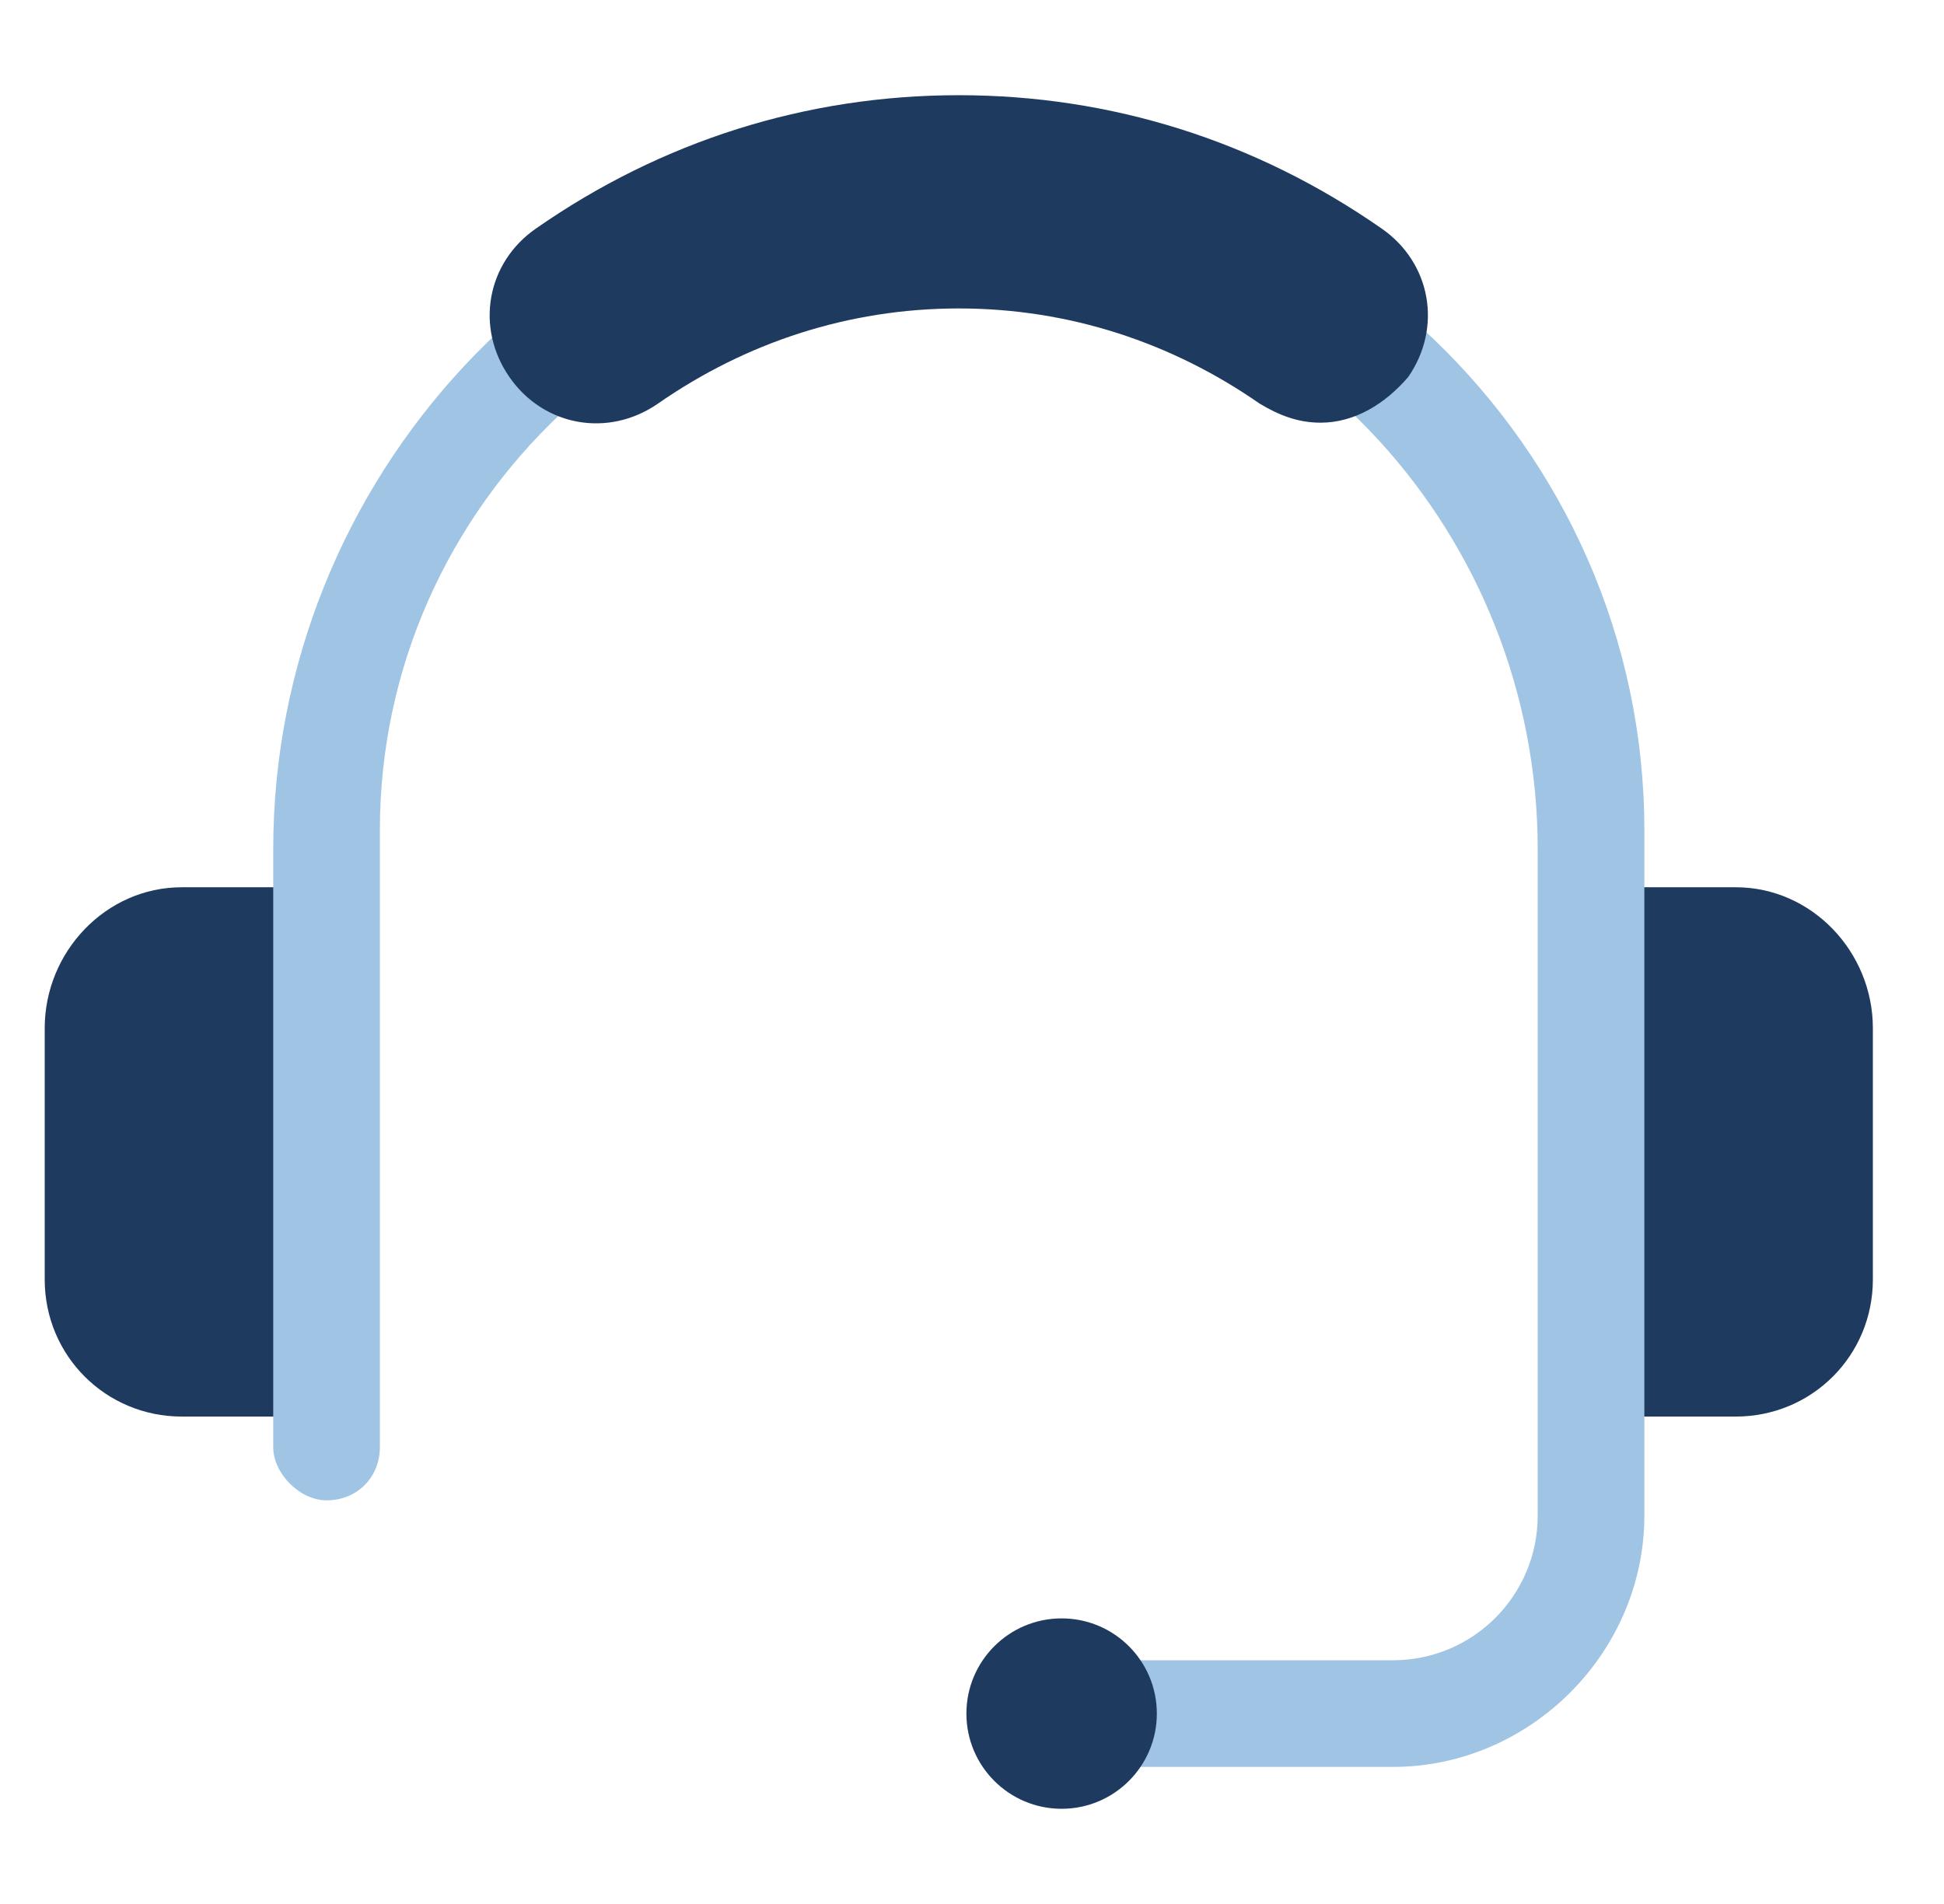 <svg width="49" height="48" viewBox="0 0 49 48" fill="none" xmlns="http://www.w3.org/2000/svg">
<path d="M43.751 22.368H40.103V35.712H43.751C45.671 35.712 47.207 34.176 47.207 32.256V25.92C47.207 24 45.671 22.368 43.751 22.368Z" fill="#1E3A5F"/>
<path d="M4.583 22.368H8.231V35.712H4.583C2.663 35.712 1.127 34.176 1.127 32.256V25.92C1.127 24 2.663 22.368 4.583 22.368Z" fill="#1E3A5F"/>
<path d="M41.447 20.928V38.208C41.447 41.664 38.567 44.544 35.111 44.544H27.719C26.951 44.544 26.375 43.968 26.375 43.2C26.375 42.432 26.951 41.856 27.719 41.856H35.111C37.127 41.856 38.759 40.224 38.759 38.208V21.408C38.759 13.536 32.711 6.816 24.935 6.432C16.583 6.048 9.575 12.672 9.575 20.928V36.48C9.575 37.248 8.999 37.824 8.231 37.824C7.559 37.824 6.887 37.152 6.887 36.48V21.408C6.887 12.096 14.183 4.128 23.495 3.744C33.287 3.36 41.447 11.232 41.447 20.928Z" fill="#A0C4E3"/>
<path d="M33.287 10.656C32.711 10.656 32.231 10.464 31.751 10.176C29.543 8.64 26.951 7.776 24.167 7.776C21.383 7.776 18.791 8.64 16.583 10.176C15.335 11.04 13.703 10.752 12.839 9.504C11.975 8.256 12.263 6.624 13.511 5.76C16.679 3.552 20.327 2.4 24.167 2.4C28.007 2.4 31.655 3.552 34.823 5.76C36.071 6.624 36.359 8.256 35.495 9.504C34.919 10.176 34.151 10.656 33.287 10.656Z" fill="#1E3A5F"/>
<path d="M26.759 45.6C28.084 45.6 29.159 44.525 29.159 43.2C29.159 41.874 28.084 40.8 26.759 40.8C25.433 40.8 24.359 41.874 24.359 43.2C24.359 44.525 25.433 45.6 26.759 45.6Z" fill="#1E3A5F"/>
</svg>
